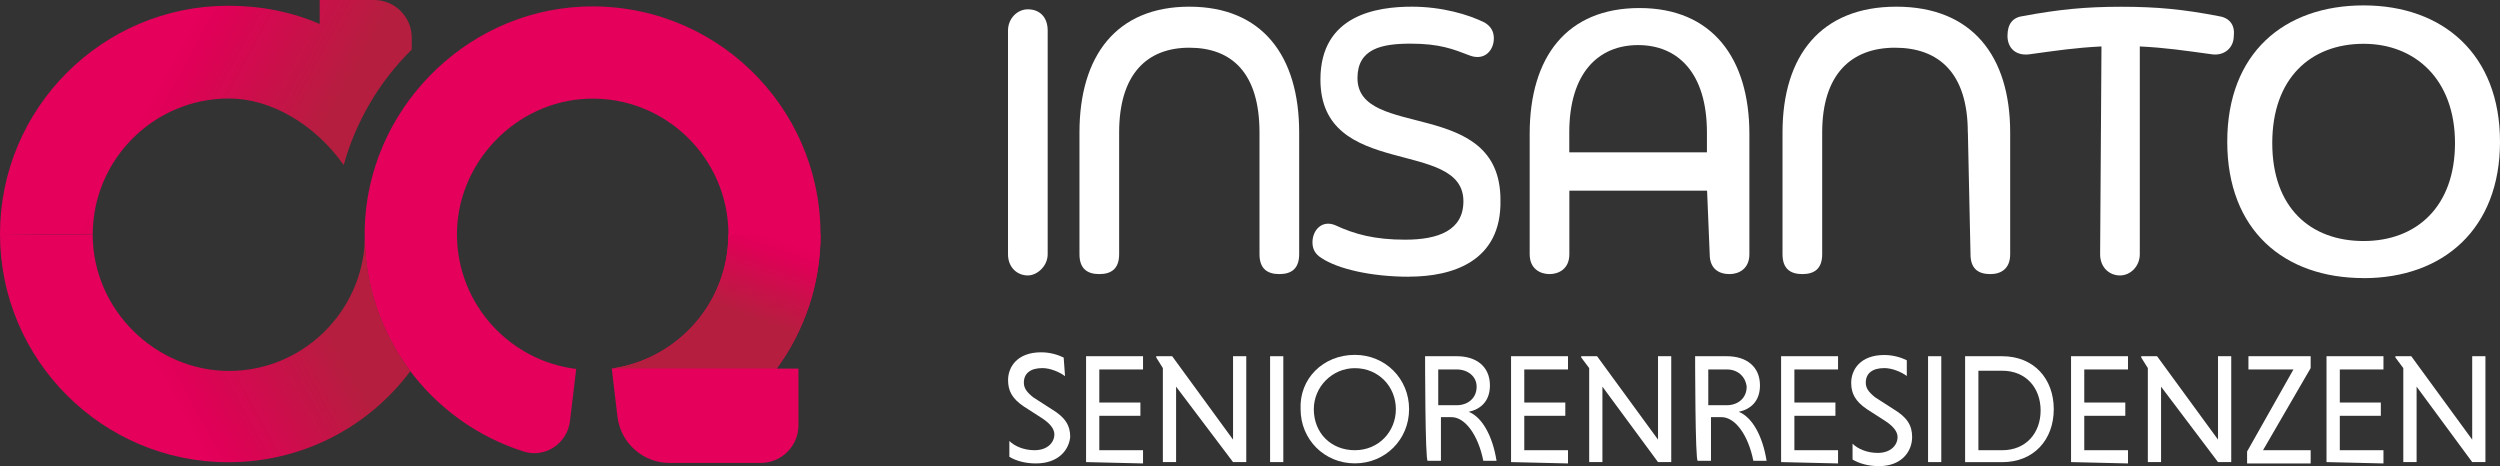 <?xml version="1.0" encoding="UTF-8"?>
<svg id="Ebene_2" data-name="Ebene 2" xmlns="http://www.w3.org/2000/svg" xmlns:xlink="http://www.w3.org/1999/xlink" viewBox="0 0 351.61 65.55">
  <rect x="0" y="0" width="351.61" height="65.55" fill="#333333" stroke="none"/>
  <defs>
    <style>
      .cls-1 {
        fill: none;
      }

      .cls-2 {
        clip-path: url(#clippath-1);
      }

      .cls-3 {
        clip-path: url(#clippath-2);
      }

      .cls-4 {
        fill: #e5005b;
      }

      .cls-5 {
        fill: #fff;
      }

      .cls-6 {
        fill: url(#Unbenannter_Verlauf_17-2);
      }

      .cls-7 {
        fill: url(#Unbenannter_Verlauf_18);
      }

      .cls-8 {
        fill: url(#Unbenannter_Verlauf_17);
      }

      .cls-9 {
        clip-path: url(#clippath);
      }
    </style>
    <clipPath id="clippath">
      <path class="cls-1" d="M46.61,0h-1.65v3.37c-3.92-1.7-8.24-2.56-12.87-2.56C14.4.81,0,15.21,0,32.91l13.04.1c0-10.57,8.59-19.16,19.16-19.16,5.91,0,12.11,3.65,16.14,9.36,1.74-6.24,5.08-11.82,9.57-16.24v-1.67c0-2.92-2.38-5.3-5.3-5.3h-5.99Z"/>
    </clipPath>
    <linearGradient id="Unbenannter_Verlauf_17" data-name="Unbenannter Verlauf 17" x1="-859.26" y1="463.89" x2="-858.26" y2="463.89" gradientTransform="translate(10880.38 -20066.29) rotate(-90) scale(23.39 -23.39)" gradientUnits="userSpaceOnUse">
      <stop offset="0" stop-color="#b61e3f"/>
      <stop offset=".88" stop-color="#e00057"/>
      <stop offset="1" stop-color="#e5005b"/>
    </linearGradient>
    <clipPath id="clippath-1">
      <path class="cls-1" d="M0,32.91c0,17.7,14.4,32.1,32.1,32.1,10.2,0,19.59-4.75,25.62-12.82-3.88-5.16-6.22-11.52-6.4-18.43-.4,10.21-8.81,18.41-19.12,18.41s-19.16-8.6-19.16-19.16l-13.04-.1Z"/>
    </clipPath>
    <linearGradient id="Unbenannter_Verlauf_17-2" data-name="Unbenannter Verlauf 17" y1="464.1" y2="464.1" gradientTransform="translate(-20379.28 -10983.89) rotate(180) scale(23.77 -23.77)" xlink:href="#Unbenannter_Verlauf_17"/>
    <clipPath id="clippath-2">
      <path class="cls-1" d="M102.43,32.96c0,9.59-7.11,17.52-16.33,18.86h23.14c3.87-5.29,6.16-11.8,6.16-18.86h-12.97Z"/>
    </clipPath>
    <linearGradient id="Unbenannter_Verlauf_18" data-name="Unbenannter Verlauf 18" x1="-859.26" y1="463.98" x2="-858.26" y2="463.98" gradientTransform="translate(14281.87 7703.91) scale(16.51 -16.51)" gradientUnits="userSpaceOnUse">
      <stop offset="0" stop-color="#b61e3f"/>
      <stop offset=".29" stop-color="#b61e3f"/>
      <stop offset=".88" stop-color="#e00057"/>
      <stop offset="1" stop-color="#e5005b"/>
    </linearGradient>
  </defs>
  <g id="Ebene_1-2" data-name="Ebene 1">
    <g>
      <g>
        <path class="cls-5" d="M149.77,52.89c-.74-.56-2.05-1.12-3.16-1.12-1.68,0-2.61.74-2.61,2.05,0,.74.37,1.3,1.3,2.05l2.61,1.68c1.86,1.12,2.61,2.23,2.61,3.91-.19,1.86-1.68,3.72-4.84,3.72-1.49,0-2.79-.37-3.72-.93v-2.23c.74.74,2.05,1.3,3.54,1.3,1.86,0,2.79-1.12,2.79-2.23,0-.74-.56-1.49-1.67-2.23l-2.61-1.68c-1.68-1.12-2.23-2.23-2.23-3.72,0-1.86,1.3-3.91,4.65-3.91,1.3,0,2.42.37,3.17.74l.19,2.61Z"/>
        <polygon class="cls-5" points="152.75 64.99 152.75 50.1 160.76 50.1 160.76 51.96 154.61 51.96 154.61 56.61 160.39 56.61 160.39 58.48 154.61 58.48 154.61 63.32 160.76 63.32 160.76 65.18 152.75 64.99"/>
        <polygon class="cls-5" points="165.41 54.38 165.41 64.99 163.55 64.99 163.55 51.77 162.62 50.28 162.62 50.1 164.86 50.1 173.42 61.83 173.42 50.1 175.28 50.1 175.28 64.99 173.42 64.99 165.41 54.38"/>
        <rect class="cls-5" x="178.63" y="50.1" width="1.86" height="14.89"/>
        <path class="cls-5" d="M190.55,49.91c4.28,0,7.63,3.35,7.63,7.63s-3.35,7.63-7.63,7.63-7.63-3.35-7.63-7.63c-.19-4.28,3.17-7.63,7.63-7.63M190.55,63.32c3.35,0,5.77-2.61,5.77-5.77s-2.42-5.77-5.77-5.77c-3.17,0-5.77,2.61-5.77,5.77,0,3.35,2.42,5.77,5.77,5.77"/>
        <path class="cls-5" d="M200.42,50.1h4.47c2.79,0,4.66,1.49,4.66,4.1,0,2.23-1.3,3.35-2.98,3.72,1.86.74,3.35,3.35,3.91,6.89h-1.86c-.74-3.72-2.61-6.14-4.47-6.14h-1.49v6.14h-1.86c-.37.19-.37-14.71-.37-14.71M204.89,51.96h-2.61v5.03h2.61c1.49,0,2.79-.93,2.79-2.61,0-1.49-1.3-2.42-2.79-2.42"/>
        <polygon class="cls-5" points="212.52 64.99 212.52 50.1 220.53 50.1 220.53 51.96 214.38 51.96 214.38 56.61 220.15 56.61 220.15 58.48 214.38 58.48 214.38 63.32 220.53 63.32 220.53 65.18 212.52 64.99"/>
        <polygon class="cls-5" points="225.37 54.38 225.37 64.99 223.51 64.99 223.51 51.77 222.39 50.28 222.39 50.1 224.62 50.1 233.19 61.83 233.19 50.1 235.05 50.1 235.05 64.99 233.19 64.99 225.37 54.38"/>
        <path class="cls-5" d="M238.4,50.1h4.47c2.79,0,4.66,1.49,4.66,4.1,0,2.23-1.3,3.35-2.98,3.72,1.86.74,3.35,3.35,3.91,6.89h-1.86c-.74-3.72-2.61-6.14-4.47-6.14h-1.49v6.14h-1.86c-.37.19-.37-14.71-.37-14.71M242.87,51.96h-2.61v5.03h2.61c1.49,0,2.79-.93,2.79-2.61-.19-1.49-1.3-2.42-2.79-2.42"/>
        <polygon class="cls-5" points="250.5 64.99 250.5 50.1 258.51 50.1 258.51 51.96 252.37 51.96 252.37 56.61 258.14 56.61 258.14 58.48 252.37 58.48 252.37 63.32 258.51 63.32 258.51 65.18 250.5 64.99"/>
        <path class="cls-5" d="M268.19,52.89c-.74-.56-2.05-1.12-3.17-1.12-1.68,0-2.61.74-2.61,2.05,0,.74.37,1.3,1.3,2.05l2.61,1.68c1.86,1.12,2.61,2.23,2.61,3.91,0,2.05-1.49,4.1-4.66,4.1-1.49,0-2.79-.37-3.72-.93v-2.23c.74.74,2.05,1.3,3.54,1.3,1.86,0,2.79-1.12,2.79-2.23,0-.74-.56-1.49-1.68-2.23l-2.61-1.68c-1.67-1.12-2.23-2.23-2.23-3.72,0-1.86,1.3-3.91,4.65-3.91,1.3,0,2.42.37,3.17.74v2.23Z"/>
        <rect class="cls-5" x="271.17" y="50.1" width="1.86" height="14.89"/>
        <path class="cls-5" d="M276.38,50.1h5.21c4.47,0,7.26,3.17,7.26,7.45s-2.79,7.45-7.26,7.45h-5.21v-14.9ZM278.25,51.96v11.36h3.35c3.35,0,5.4-2.42,5.4-5.59s-2.05-5.59-5.4-5.59h-3.35v-.19Z"/>
        <polygon class="cls-5" points="291.28 64.99 291.28 50.1 299.29 50.1 299.29 51.96 293.14 51.96 293.14 56.61 298.91 56.61 298.91 58.48 293.14 58.48 293.14 63.32 299.29 63.32 299.29 65.18 291.28 64.99"/>
        <polygon class="cls-5" points="303.94 54.38 303.94 64.99 302.08 64.99 302.08 51.77 301.15 50.28 301.15 50.1 303.38 50.1 311.95 61.83 311.95 50.1 313.81 50.1 313.81 64.99 311.95 64.99 303.94 54.38"/>
        <polygon class="cls-5" points="318.28 63.32 324.98 63.32 324.98 65.18 316.04 65.18 316.04 63.5 322.56 51.96 316.23 51.96 316.23 50.1 324.98 50.1 324.98 51.77 318.28 63.32"/>
        <polygon class="cls-5" points="327.21 64.99 327.21 50.1 335.22 50.1 335.22 51.96 329.08 51.96 329.08 56.61 334.85 56.61 334.85 58.48 329.08 58.48 329.08 63.32 335.22 63.32 335.22 65.18 327.21 64.99"/>
        <polygon class="cls-5" points="339.88 54.38 339.88 64.99 338.01 64.99 338.01 51.77 336.9 50.28 336.9 50.1 339.13 50.1 347.7 61.83 347.7 50.1 349.56 50.1 349.56 64.99 347.7 64.99 339.88 54.38"/>
        <path class="cls-5" d="M141.77,4.29c0-1.68,1.3-2.98,2.79-2.98,1.68,0,2.79,1.12,2.79,2.98v31.47c0,1.67-1.49,2.98-2.79,2.98-1.49,0-2.79-1.12-2.79-2.98V4.29Z"/>
        <path class="cls-5" d="M177.14,18.63c0-8.38-3.91-11.92-9.87-11.92s-9.87,3.72-9.87,11.92v17.13c0,2.05-1.12,2.79-2.79,2.79s-2.79-.74-2.79-2.79v-17.13c0-10.8,5.21-17.69,15.45-17.69s15.45,6.89,15.45,17.69v17.13c0,2.05-1.12,2.79-2.79,2.79s-2.79-.74-2.79-2.79v-17.13Z"/>
        <path class="cls-5" d="M198.18,38.92c-5.4,0-10.05-1.12-12.29-2.61-.93-.56-1.3-1.3-1.3-2.23,0-1.68,1.3-3.17,3.17-2.42,2.79,1.3,5.59,2.05,9.87,2.05,4.65,0,8.19-1.3,8.19-5.4,0-8.94-20.11-2.98-20.11-17.13,0-9.12,8.01-10.24,12.85-10.24,4.28,0,8.01,1.12,10.24,2.23.93.56,1.3,1.3,1.3,2.23,0,1.68-1.3,3.17-3.35,2.42-2.42-.93-4.28-1.68-8.38-1.68s-7.45.74-7.45,4.84c0,8.75,20.11,2.61,20.11,17.13.19,8.75-6.89,10.8-12.85,10.8"/>
        <path class="cls-5" d="M240.08,26.82h-19.36v8.94c0,2.05-1.49,2.79-2.79,2.79s-2.79-.74-2.79-2.79v-16.94c0-10.8,5.21-17.69,15.45-17.69s15.45,7.08,15.45,17.69v16.94c0,2.05-1.49,2.79-2.79,2.79-1.49,0-2.79-.74-2.79-2.79l-.37-8.94ZM220.71,21.42h19.36v-2.79c0-8.38-4.1-12.29-9.68-12.29s-9.68,3.91-9.68,12.29v2.79Z"/>
        <path class="cls-5" d="M276.76,18.63c0-8.38-4.1-11.92-10.24-11.92s-10.24,3.72-10.24,11.92v17.13c0,2.05-1.12,2.79-2.79,2.79s-2.79-.74-2.79-2.79v-17.13c0-10.8,5.4-17.69,16.01-17.69s16.01,6.89,16.01,17.69v17.13c0,2.05-1.3,2.79-2.79,2.79-1.68,0-2.79-.74-2.79-2.79l-.37-17.13Z"/>
        <path class="cls-5" d="M295.56,6.53c-3.72.19-6.14.56-10.24,1.12-1.86.19-2.98-.93-2.98-2.61s.74-2.61,2.23-2.79c5.03-.93,8.75-1.3,13.78-1.3s8.75.37,13.59,1.3c1.49.19,2.42,1.12,2.23,2.79,0,1.68-1.3,2.79-2.98,2.61-4.1-.56-6.52-.93-10.24-1.12v29.23c0,1.68-1.3,2.98-2.79,2.98s-2.79-1.12-2.79-2.98l.19-29.23Z"/>
        <path class="cls-5" d="M332.43,39.11c-11.17,0-19.18-6.7-19.18-19.18S321.26.76,332.43.76s19.18,6.89,19.18,19.18-8.01,19.18-19.18,19.18M332.43,6.16c-7.45,0-12.85,4.84-12.85,13.96s5.4,13.78,12.85,13.78,12.85-4.84,12.85-13.78-5.59-13.96-12.85-13.96"/>
      </g>
      <g class="cls-9">
        <rect class="cls-8" x=".57" y="-16.82" width="56.77" height="66.64" transform="translate(.57 33.97) rotate(-61.29)"/>
      </g>
      <path class="cls-4" d="M115.4,32.96C115.4,14.74,100.2.07,81.79.94c-16.66.79-30.21,14.76-30.5,31.44-.26,14.59,9.23,26.98,22.39,31.13,2.99.95,6.11-1.15,6.48-4.27l.88-7.35c-9.33-1.14-16.61-9.02-16.77-18.62-.17-10.27,8.23-19.08,18.5-19.39,10.79-.33,19.68,8.36,19.68,19.08,0,9.61-7.15,17.57-16.41,18.88l.8,6.75c.44,3.72,3.6,6.52,7.34,6.52h12.81c2.93,0,5.31-2.38,5.31-5.31v-7.96h-3.06c3.87-5.29,6.17-11.81,6.17-18.88"/>
      <g class="cls-2">
        <rect class="cls-6" x="-4.16" y="21.07" width="66.04" height="55.77" transform="translate(-19.89 19.74) rotate(-28.54)"/>
      </g>
      <g class="cls-3">
        <rect class="cls-7" x="86.98" y="25.44" width="27.54" height="33.91" transform="translate(27.24 123.29) rotate(-70.56)"/>
      </g>
    </g>
  </g>
</svg>